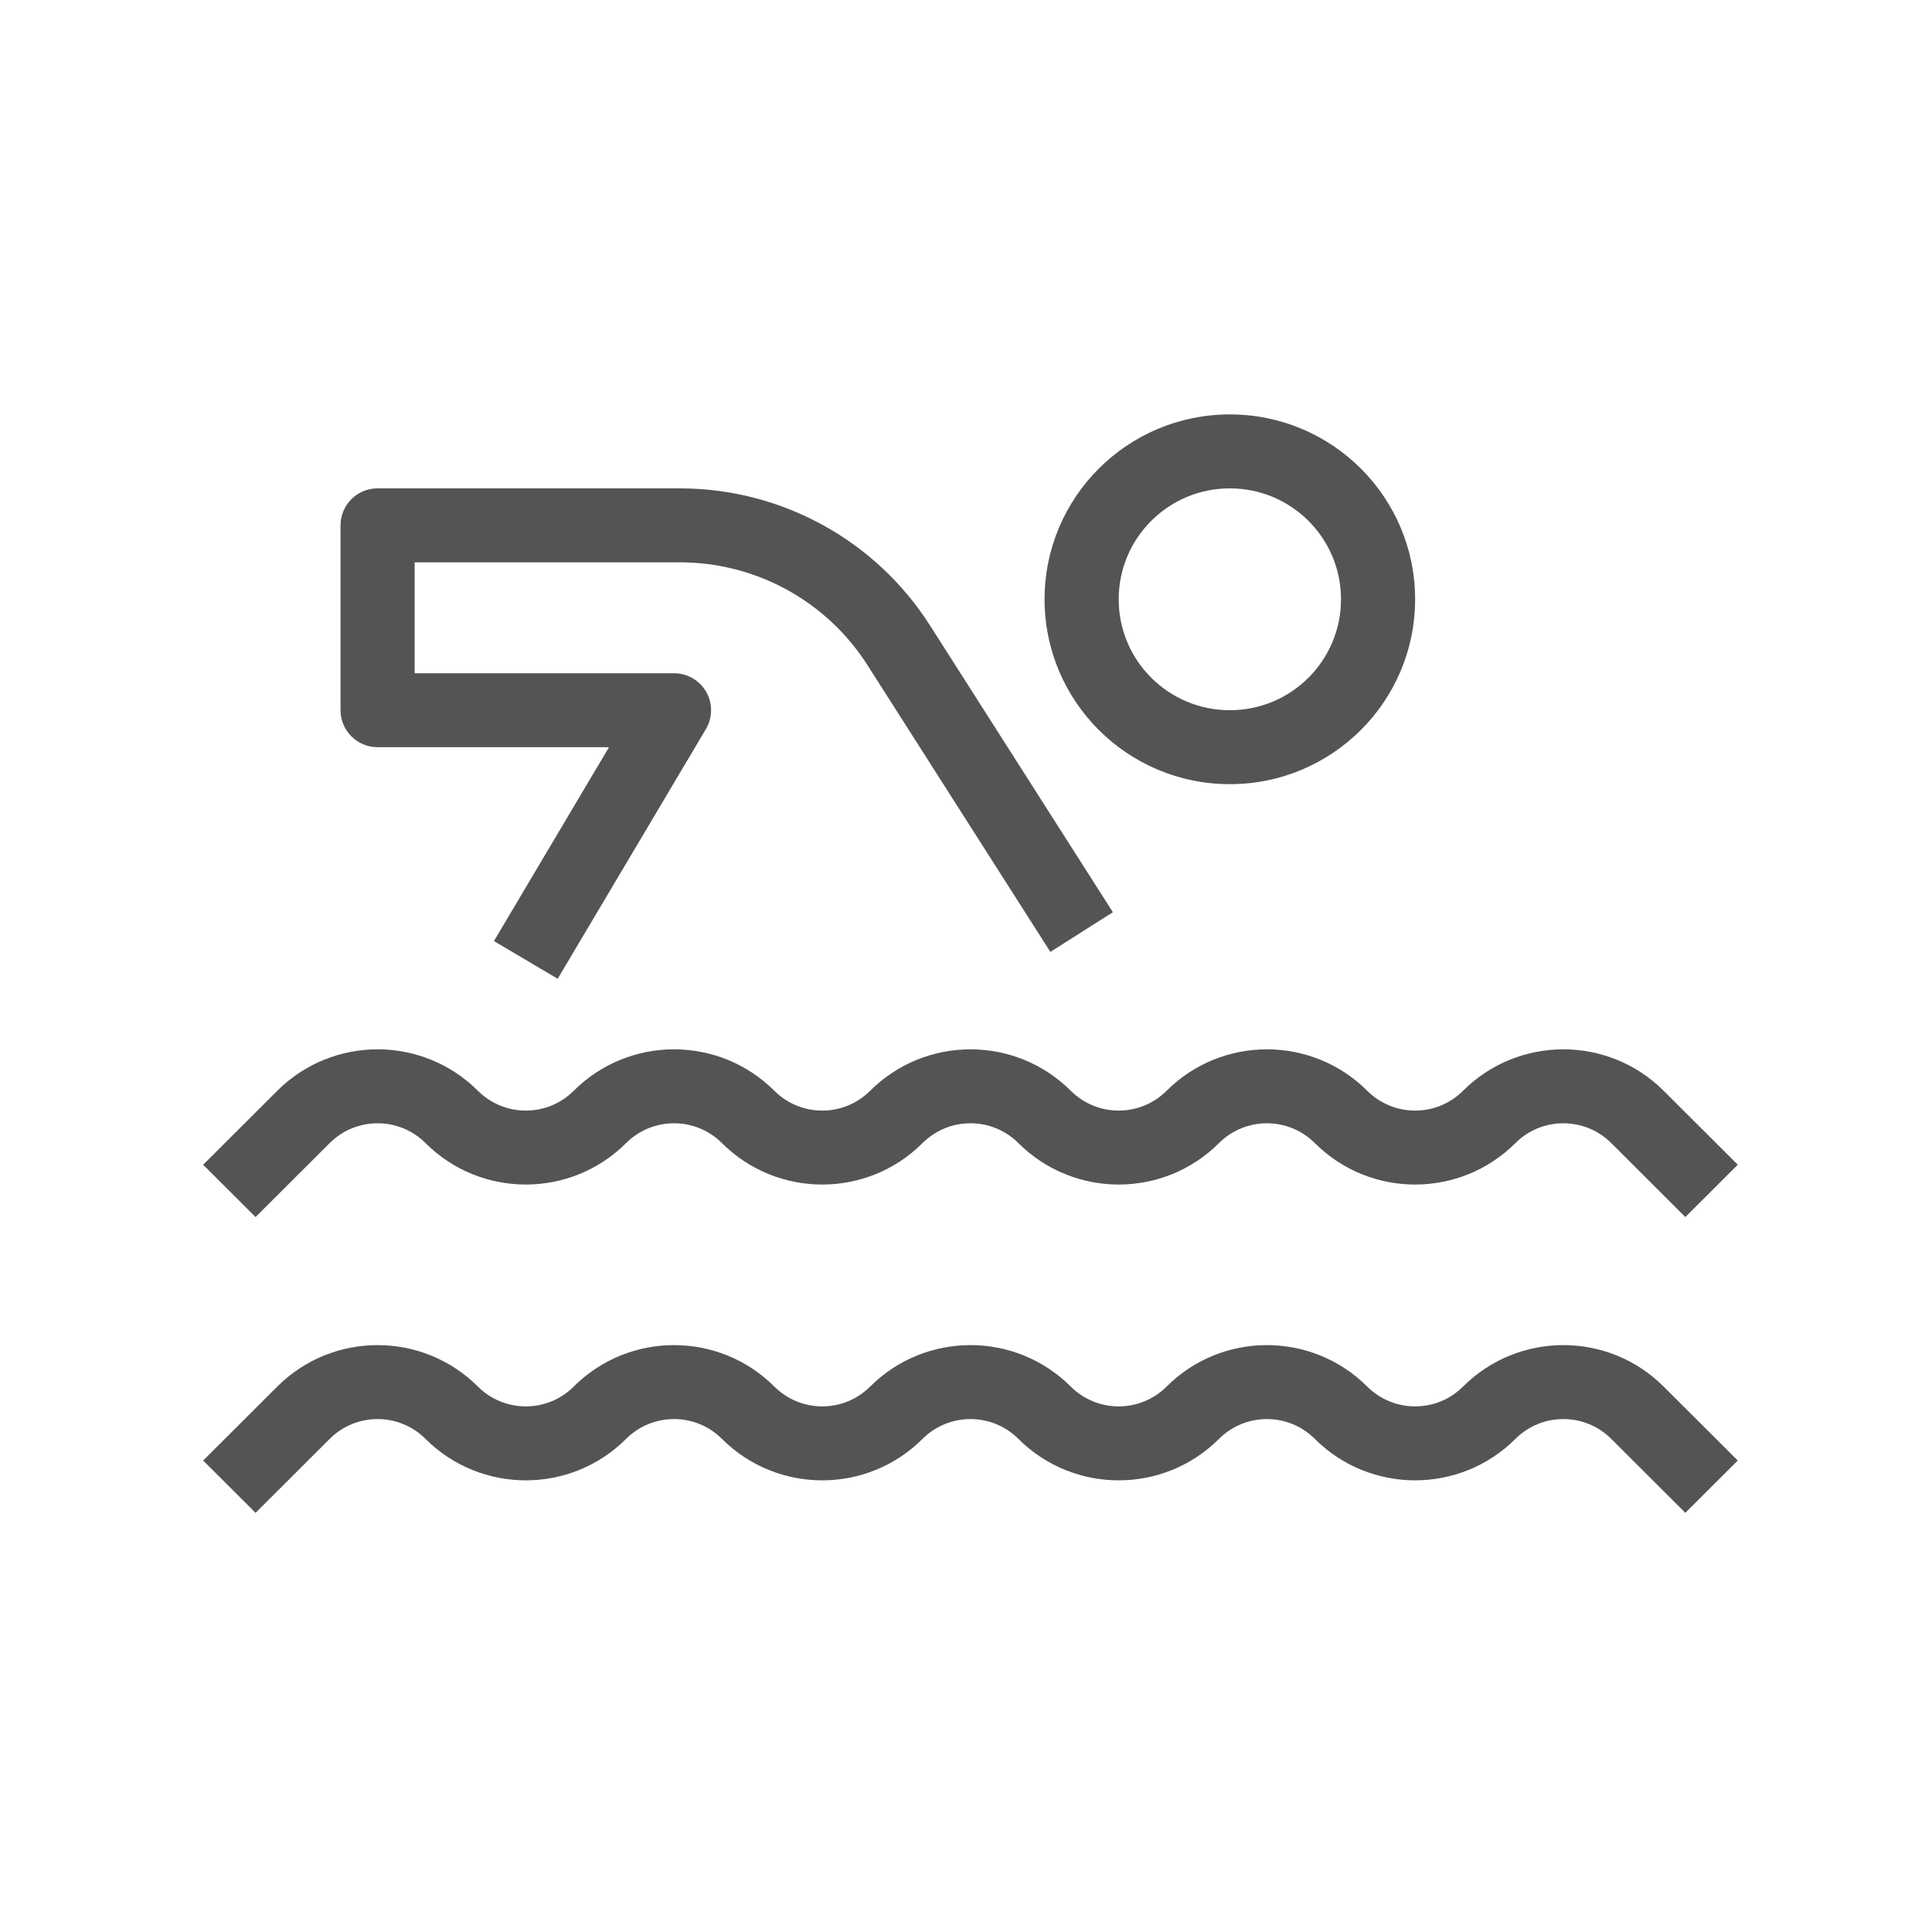 <svg xmlns="http://www.w3.org/2000/svg" xmlns:xlink="http://www.w3.org/1999/xlink" width="512" zoomAndPan="magnify" viewBox="0 0 384 384" height="512" preserveAspectRatio="xMidYMid meet" version="1.0"><defs><clipPath id="931cd95fc5"><path d="M 40 267 L 345.898 267 L 345.898 301 L 40 301 Z M 40 267 " clip-rule="nonzero"/></clipPath><clipPath id="0db2a51514"><path d="M 40 208 L 345.898 208 L 345.898 242 L 40 242 Z M 40 208 " clip-rule="nonzero"/></clipPath><clipPath id="d95cd9fbe5"><path d="M 207 82.367 L 282 82.367 L 282 156 L 207 156 Z M 207 82.367 " clip-rule="nonzero"/></clipPath></defs><g clip-path="url(#931cd95fc5)"><path fill="#545454" d="M 84.57 285.988 C 79.312 280.738 70.785 280.738 65.527 285.988 L 50.797 300.688 L 40.379 290.293 L 55.109 275.594 C 66.121 264.605 83.973 264.605 94.984 275.594 C 100.246 280.844 108.77 280.844 114.031 275.594 C 125.043 264.605 142.895 264.605 153.906 275.594 C 159.164 280.844 167.691 280.844 172.949 275.594 C 183.961 264.605 201.812 264.605 212.824 275.594 C 218.082 280.844 226.609 280.844 231.867 275.594 C 242.879 264.605 260.73 264.605 271.746 275.594 C 277.004 280.844 285.531 280.844 290.789 275.594 C 301.801 264.605 319.652 264.605 330.664 275.594 L 345.395 290.293 L 334.977 300.688 L 320.25 285.988 C 314.988 280.738 306.461 280.738 301.203 285.988 C 290.191 296.977 272.34 296.977 261.328 285.988 C 256.07 280.738 247.543 280.738 242.285 285.988 C 231.273 296.977 213.422 296.977 202.41 285.988 C 197.152 280.738 188.625 280.738 183.363 285.988 C 172.352 296.977 154.5 296.977 143.488 285.988 C 138.23 280.738 129.703 280.738 124.445 285.988 C 113.434 296.977 95.582 296.977 84.57 285.988 Z M 84.57 285.988 " fill-opacity="1" fill-rule="evenodd"/></g><g clip-path="url(#0db2a51514)"><path fill="#545454" d="M 84.57 227.195 C 79.312 221.949 70.785 221.949 65.527 227.195 L 50.797 241.895 L 40.379 231.5 L 55.109 216.801 C 66.121 205.816 83.973 205.816 94.984 216.801 C 100.246 222.051 108.77 222.051 114.031 216.801 C 125.043 205.816 142.895 205.816 153.906 216.801 C 159.164 222.051 167.691 222.051 172.949 216.801 C 183.961 205.816 201.812 205.816 212.824 216.801 C 218.082 222.051 226.609 222.051 231.867 216.801 C 242.879 205.816 260.73 205.816 271.746 216.801 C 277.004 222.051 285.531 222.051 290.789 216.801 C 301.801 205.816 319.652 205.816 330.664 216.801 L 345.395 231.5 L 334.977 241.895 L 320.25 227.195 C 314.988 221.949 306.461 221.949 301.203 227.195 C 290.191 238.184 272.34 238.184 261.328 227.195 C 256.07 221.949 247.543 221.949 242.285 227.195 C 231.273 238.184 213.422 238.184 202.41 227.195 C 197.152 221.949 188.625 221.949 183.363 227.195 C 172.352 238.184 154.5 238.184 143.488 227.195 C 138.23 221.949 129.703 221.949 124.445 227.195 C 113.434 238.184 95.582 238.184 84.57 227.195 Z M 84.57 227.195 " fill-opacity="1" fill-rule="evenodd"/></g><g clip-path="url(#d95cd9fbe5)"><path fill="#545454" d="M 244.441 97.066 C 232.238 97.066 222.348 106.938 222.348 119.113 C 222.348 131.289 232.238 141.16 244.441 141.16 C 256.645 141.16 266.535 131.289 266.535 119.113 C 266.535 106.938 256.645 97.066 244.441 97.066 Z M 207.617 119.113 C 207.617 98.82 224.105 82.367 244.441 82.367 C 264.777 82.367 281.266 98.82 281.266 119.113 C 281.266 139.406 264.777 155.859 244.441 155.859 C 224.105 155.859 207.617 139.406 207.617 119.113 Z M 207.617 119.113 " fill-opacity="1" fill-rule="evenodd"/></g><path fill="#545454" d="M 67.684 104.414 C 67.684 100.355 70.98 97.066 75.047 97.066 L 135.125 97.066 C 155.27 97.066 174.02 107.336 184.832 124.293 L 221.195 181.309 L 208.77 189.199 L 172.406 132.184 C 164.297 119.465 150.234 111.766 135.125 111.766 L 82.414 111.766 L 82.414 133.812 L 133.969 133.812 C 136.613 133.812 139.055 135.227 140.367 137.52 C 141.676 139.816 141.652 142.633 140.305 144.906 L 110.844 194.539 L 98.172 187.047 L 121.047 148.508 L 75.047 148.508 C 70.98 148.508 67.684 145.219 67.684 141.16 Z M 67.684 104.414 " fill-opacity="1" fill-rule="evenodd"/></svg>